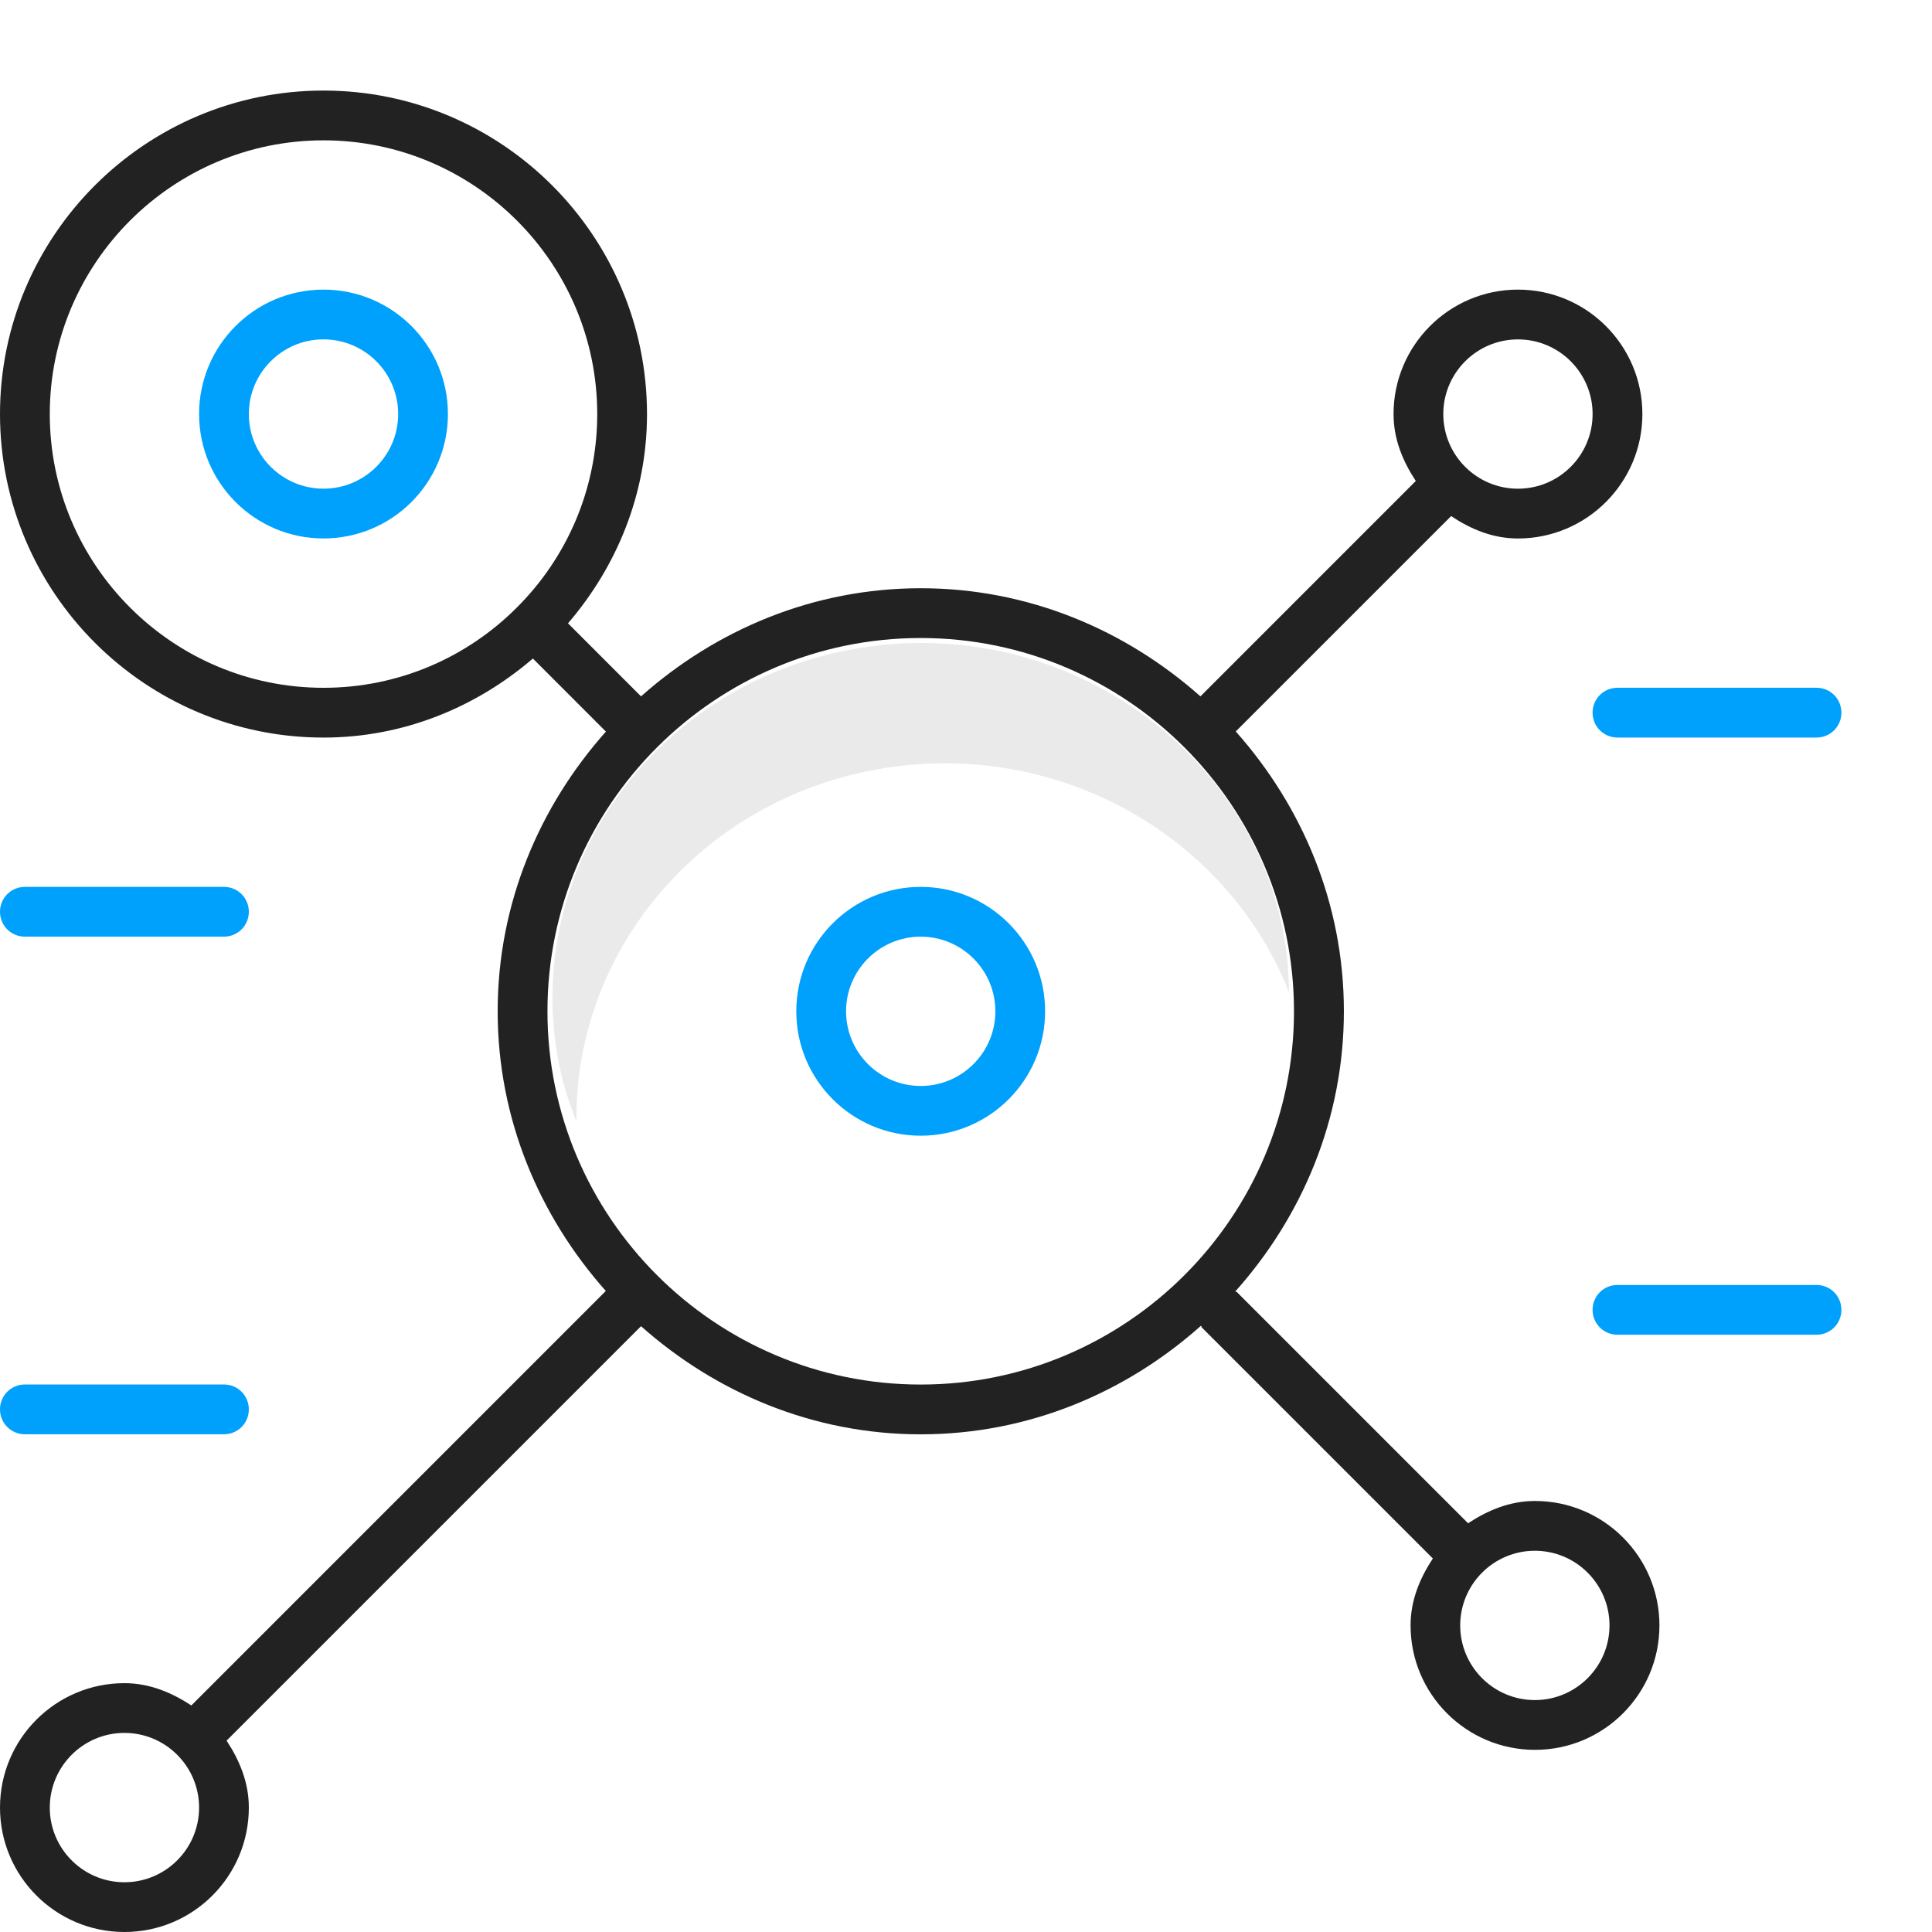 <svg width="64" height="64" viewBox="0 0 64 64" fill="none" xmlns="http://www.w3.org/2000/svg">
<path d="M4.122 64C6.397 64 8.243 62.154 8.243 59.878C8.243 59.042 7.934 58.312 7.506 57.661L21.235 43.932C23.712 46.133 26.935 47.514 30.5 47.514C34.074 47.514 37.305 46.129 39.786 43.915C39.803 43.932 39.794 43.957 39.811 43.973L47.465 51.627C47.036 52.278 46.727 53.008 46.727 53.844C46.727 56.119 48.574 57.966 50.849 57.966C53.124 57.966 54.971 56.119 54.971 53.844C54.971 51.569 53.124 49.722 50.849 49.722C50.012 49.722 49.283 50.032 48.632 50.46L40.978 42.806C40.961 42.79 40.936 42.798 40.92 42.782C43.133 40.304 44.518 37.073 44.518 33.496C44.518 29.93 43.137 26.707 40.936 24.23L48.071 17.096C48.718 17.528 49.448 17.838 50.284 17.838C52.559 17.838 54.406 15.991 54.406 13.716C54.406 11.441 52.559 9.594 50.284 9.594C48.009 9.594 46.163 11.441 46.163 13.716C46.163 14.553 46.472 15.282 46.9 15.933L39.766 23.068C37.288 20.867 34.066 19.486 30.5 19.486C26.935 19.486 23.712 20.867 21.235 23.068L18.816 20.648C20.423 18.777 21.433 16.374 21.433 13.716C21.432 7.806 16.627 3 10.716 3C4.806 3 0 7.81 0 13.716C0 19.623 4.806 24.433 10.716 24.433C13.375 24.433 15.778 23.423 17.653 21.815L20.072 24.235C17.867 26.712 16.486 29.935 16.486 33.5C16.486 37.065 17.867 40.288 20.068 42.765L6.339 56.495C5.688 56.07 4.958 55.757 4.122 55.757C1.847 55.757 0 57.603 0 59.878C0 62.154 1.847 64 4.122 64ZM53.317 53.844C53.317 55.208 52.209 56.317 50.844 56.317C49.48 56.317 48.371 55.209 48.371 53.844C48.371 52.48 49.48 51.371 50.844 51.371C52.209 51.371 53.317 52.48 53.317 53.844ZM50.284 11.243C51.648 11.243 52.757 12.352 52.757 13.716C52.757 15.081 51.648 16.189 50.284 16.189C48.919 16.189 47.811 15.081 47.811 13.716C47.811 12.352 48.919 11.243 50.284 11.243ZM1.649 13.716C1.649 8.717 5.717 4.649 10.716 4.649C15.716 4.649 19.784 8.717 19.784 13.716C19.784 16.214 18.77 18.481 17.125 20.121H17.121V20.125C15.481 21.77 13.214 22.784 10.716 22.784C5.717 22.784 1.649 18.716 1.649 13.716ZM30.5 21.135C37.317 21.135 42.865 26.683 42.865 33.5C42.865 40.317 37.317 45.865 30.5 45.865C23.683 45.865 18.135 40.317 18.135 33.5C18.135 26.683 23.683 21.135 30.5 21.135ZM4.122 57.405C5.486 57.405 6.595 58.514 6.595 59.879C6.595 61.243 5.486 62.352 4.122 62.352C2.757 62.352 1.649 61.243 1.649 59.879C1.649 58.514 2.757 57.405 4.122 57.405Z" fill="#222222"/>
<path d="M29.029 25.49C34.938 24.418 40.644 27.642 42.7 32.873C42.689 32.21 42.641 31.544 42.509 30.871C41.258 24.495 34.873 20.302 28.249 21.505C21.622 22.708 17.264 28.852 18.514 35.228C18.646 35.901 18.855 36.539 19.096 37.159C19.027 31.567 23.121 26.564 29.029 25.49Z" fill="#EAEAEA"/>
<path d="M30.5 37.622C32.775 37.622 34.621 35.776 34.621 33.501C34.621 31.225 32.775 29.379 30.5 29.379C28.224 29.379 26.378 31.225 26.378 33.501C26.378 35.776 28.224 37.622 30.5 37.622ZM30.5 31.028C31.864 31.028 32.973 32.136 32.973 33.501C32.973 34.865 31.864 35.974 30.5 35.974C29.135 35.974 28.027 34.865 28.027 33.501C28.027 32.136 29.135 31.028 30.5 31.028Z" fill="#00A1FC"/>
<path d="M10.716 9.594C8.441 9.594 6.595 11.44 6.595 13.715C6.595 15.991 8.441 17.837 10.716 17.837C12.992 17.837 14.838 15.991 14.838 13.715C14.838 11.44 12.992 9.594 10.716 9.594ZM10.716 16.188C9.352 16.188 8.243 15.08 8.243 13.715C8.243 12.351 9.352 11.242 10.716 11.242C12.081 11.242 13.19 12.351 13.19 13.715C13.19 15.08 12.081 16.188 10.716 16.188Z" fill="#00A1FC"/>
<path d="M0.824 47.512H7.419C7.877 47.512 8.243 47.145 8.243 46.688C8.243 46.23 7.877 45.863 7.419 45.863H0.824C0.367 45.863 0 46.23 0 46.688C0 47.145 0.367 47.512 0.824 47.512Z" fill="#00A1FC"/>
<path d="M0.824 31.028H7.419C7.877 31.028 8.243 30.661 8.243 30.203C8.243 29.746 7.877 29.379 7.419 29.379H0.824C0.367 29.379 0 29.746 0 30.203C0 30.661 0.367 31.028 0.824 31.028Z" fill="#00A1FC"/>
<path d="M60.175 22.783H53.58C53.123 22.783 52.756 23.15 52.756 23.608C52.756 24.065 53.123 24.432 53.58 24.432H60.175C60.632 24.432 60.999 24.065 60.999 23.608C60.999 23.15 60.632 22.783 60.175 22.783Z" fill="#00A1FC"/>
<path d="M60.175 42.566H53.58C53.123 42.566 52.756 42.933 52.756 43.391C52.756 43.848 53.123 44.215 53.58 44.215H60.175C60.632 44.215 60.999 43.848 60.999 43.391C60.999 42.933 60.632 42.566 60.175 42.566Z" fill="#00A1FC"/>
</svg>
